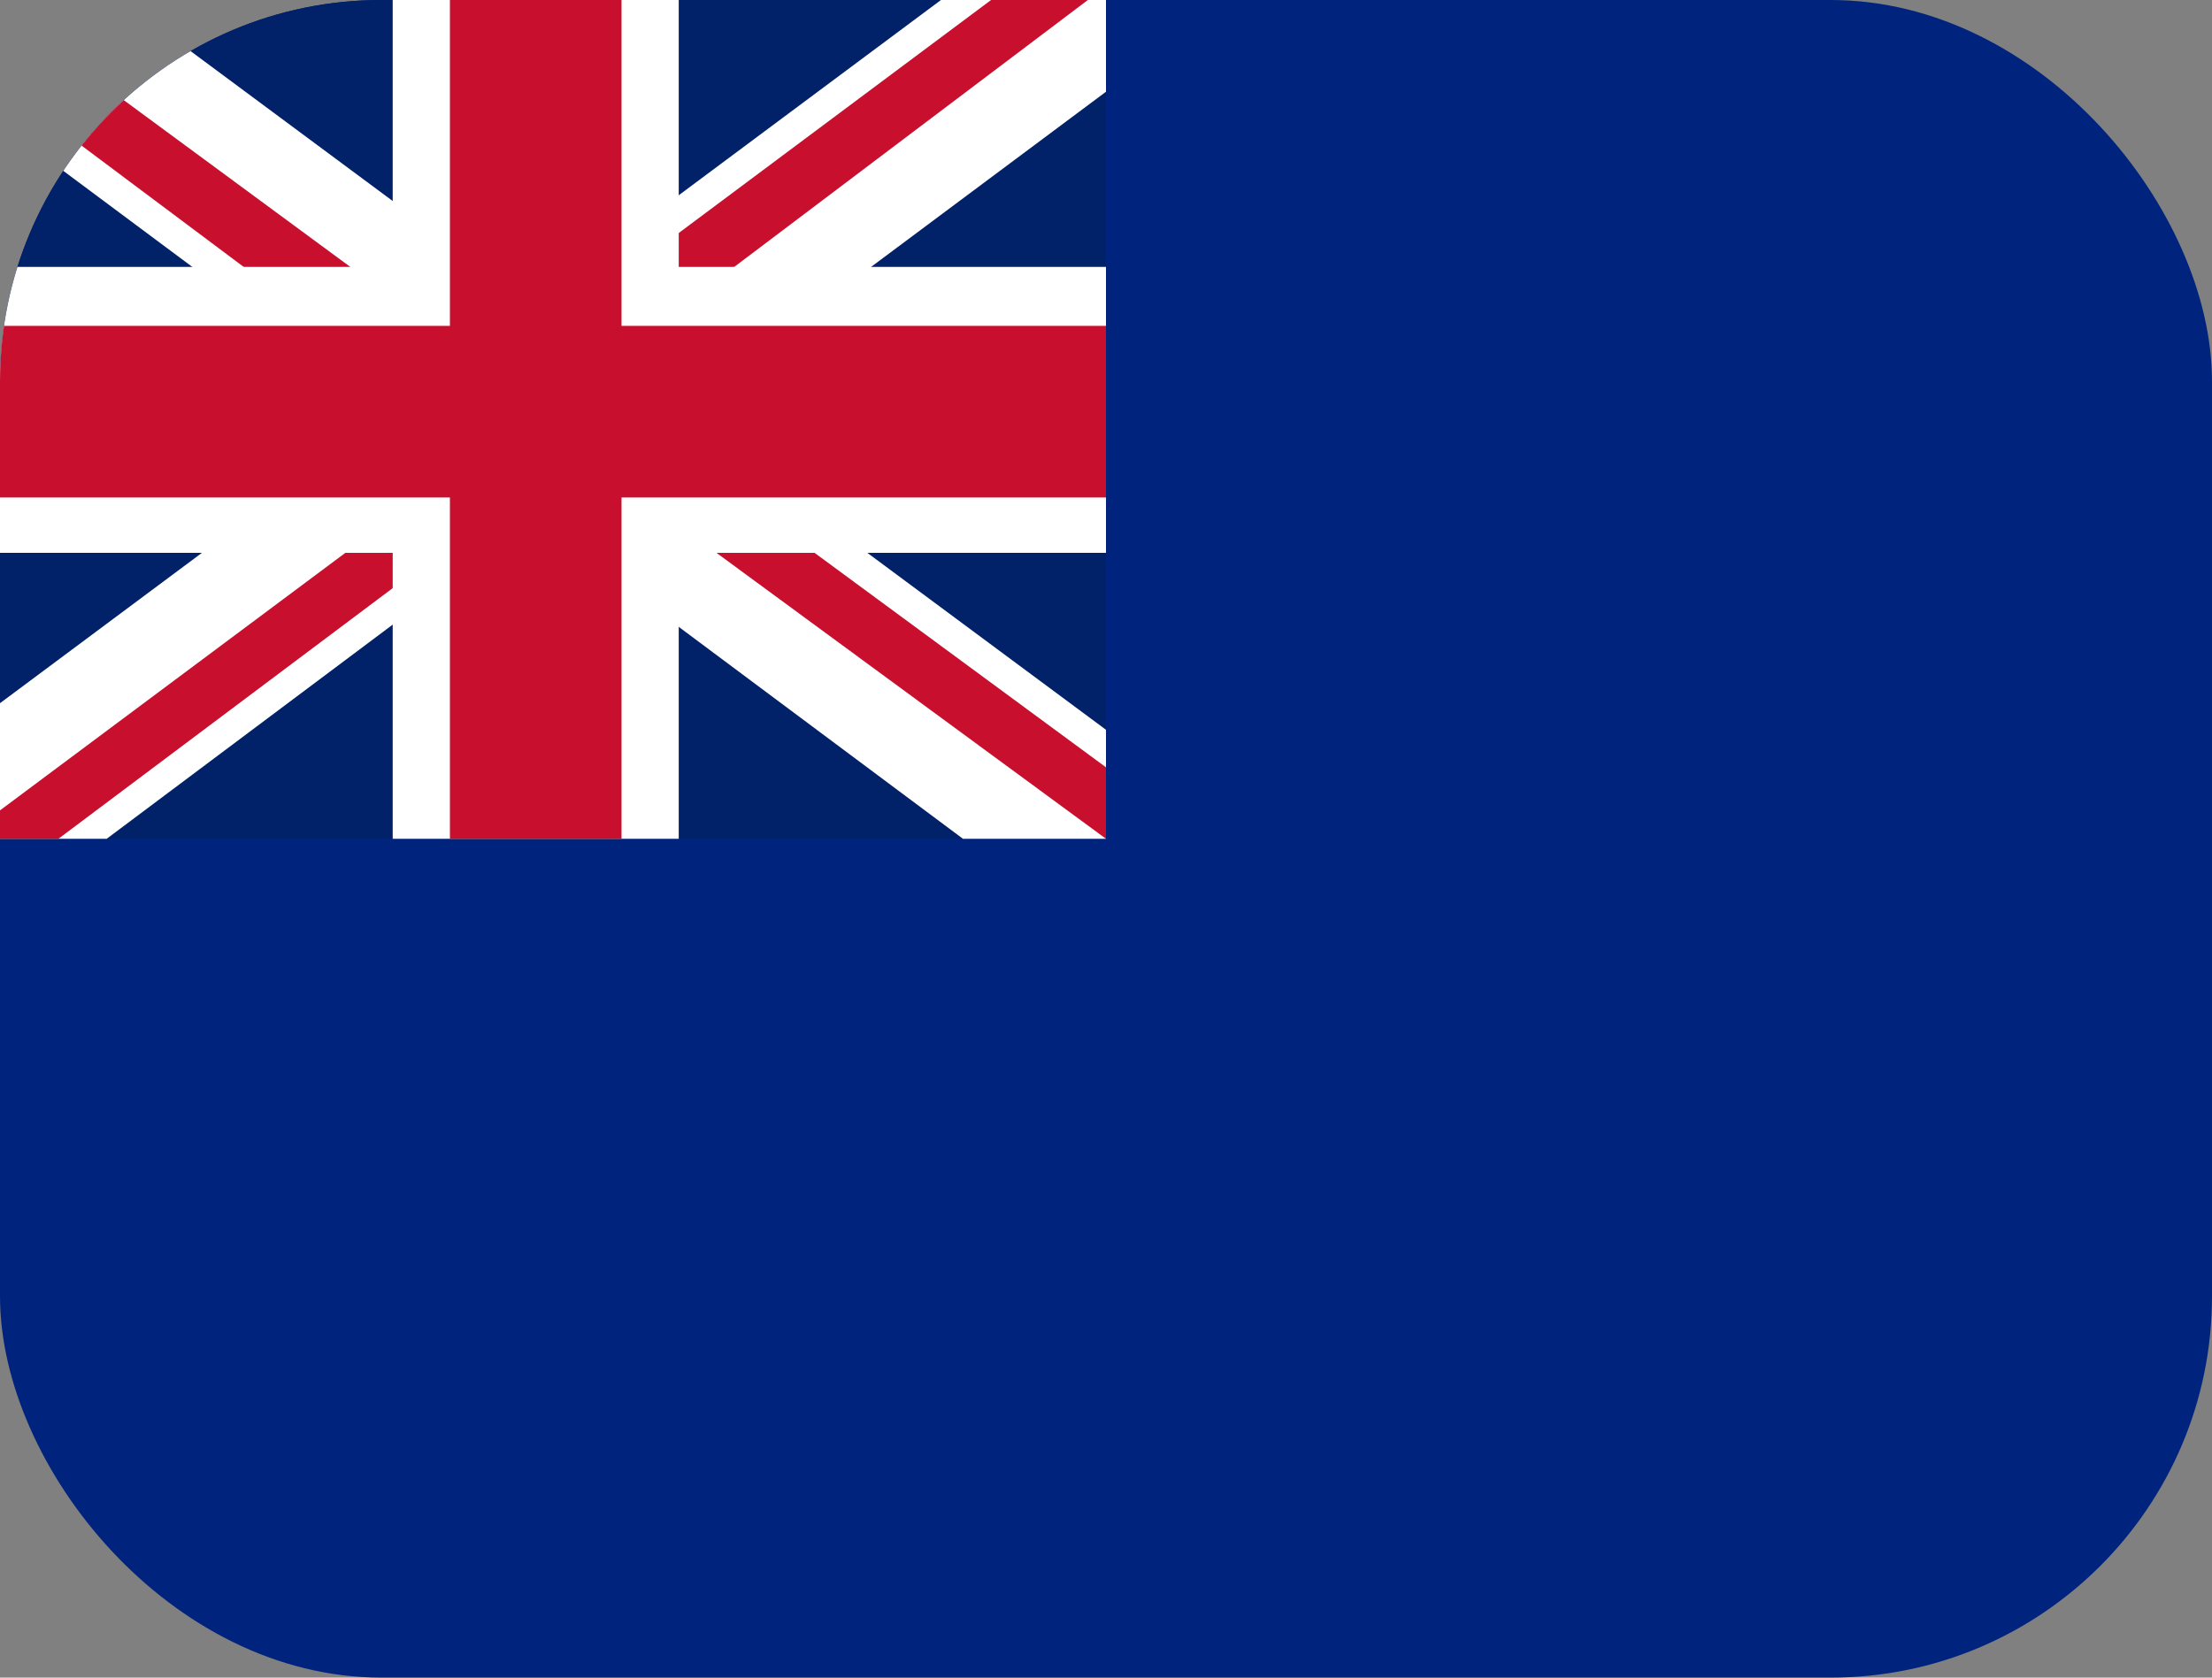 <svg width="58" height="44" viewBox="0 0 58 44" fill="none" xmlns="http://www.w3.org/2000/svg">
<rect x="0" y="0" width="58" height="44" fill="#808080" stroke="none"/>
<g clip-path="url(#clip0_3569_15322)">
<g clip-path="url(#clip1_3569_15322)">
<path fill-rule="evenodd" clip-rule="evenodd" d="M-1 -0.5H59V44.5H-1V-0.5Z" fill="#00247D"/>
<path d="M-1 -0.5H29V22H-1V-0.5Z" fill="#012169"/>
<path d="M2.516 -0.5L13.953 7.984L25.344 -0.5H29V2.406L17.75 10.797L29 19.141V22H25.25L14 13.609L2.797 22H-1V19.188L10.203 10.844L-1 2.5V-0.5H2.516Z" fill="white"/>
<path d="M18.875 12.672L29 20.125V22L16.297 12.672H18.875ZM10.25 13.609L10.531 15.25L1.531 22H-1L10.25 13.609ZM29 -0.5V-0.359L17.328 8.453L17.422 6.391L26.656 -0.5H29ZM-1 -0.5L10.203 7.75H7.391L-1 1.469V-0.5Z" fill="#C8102E"/>
<path d="M10.297 -0.5V22H17.797V-0.5H10.297ZM-1 7V14.5H29V7H-1Z" fill="white"/>
<path d="M-1 8.547V13.047H29V8.547H-1ZM11.797 -0.5V22H16.297V-0.5H11.797Z" fill="#C8102E"/>
</g>
</g>
<defs>
<clipPath id="clip0_3569_15322">
<rect width="58" height="44" rx="10" fill="white"/>
</clipPath>
<clipPath id="clip1_3569_15322">
<rect width="60" height="45" fill="white" transform="translate(-1 -0.5)"/>
</clipPath>
</defs>
</svg>
